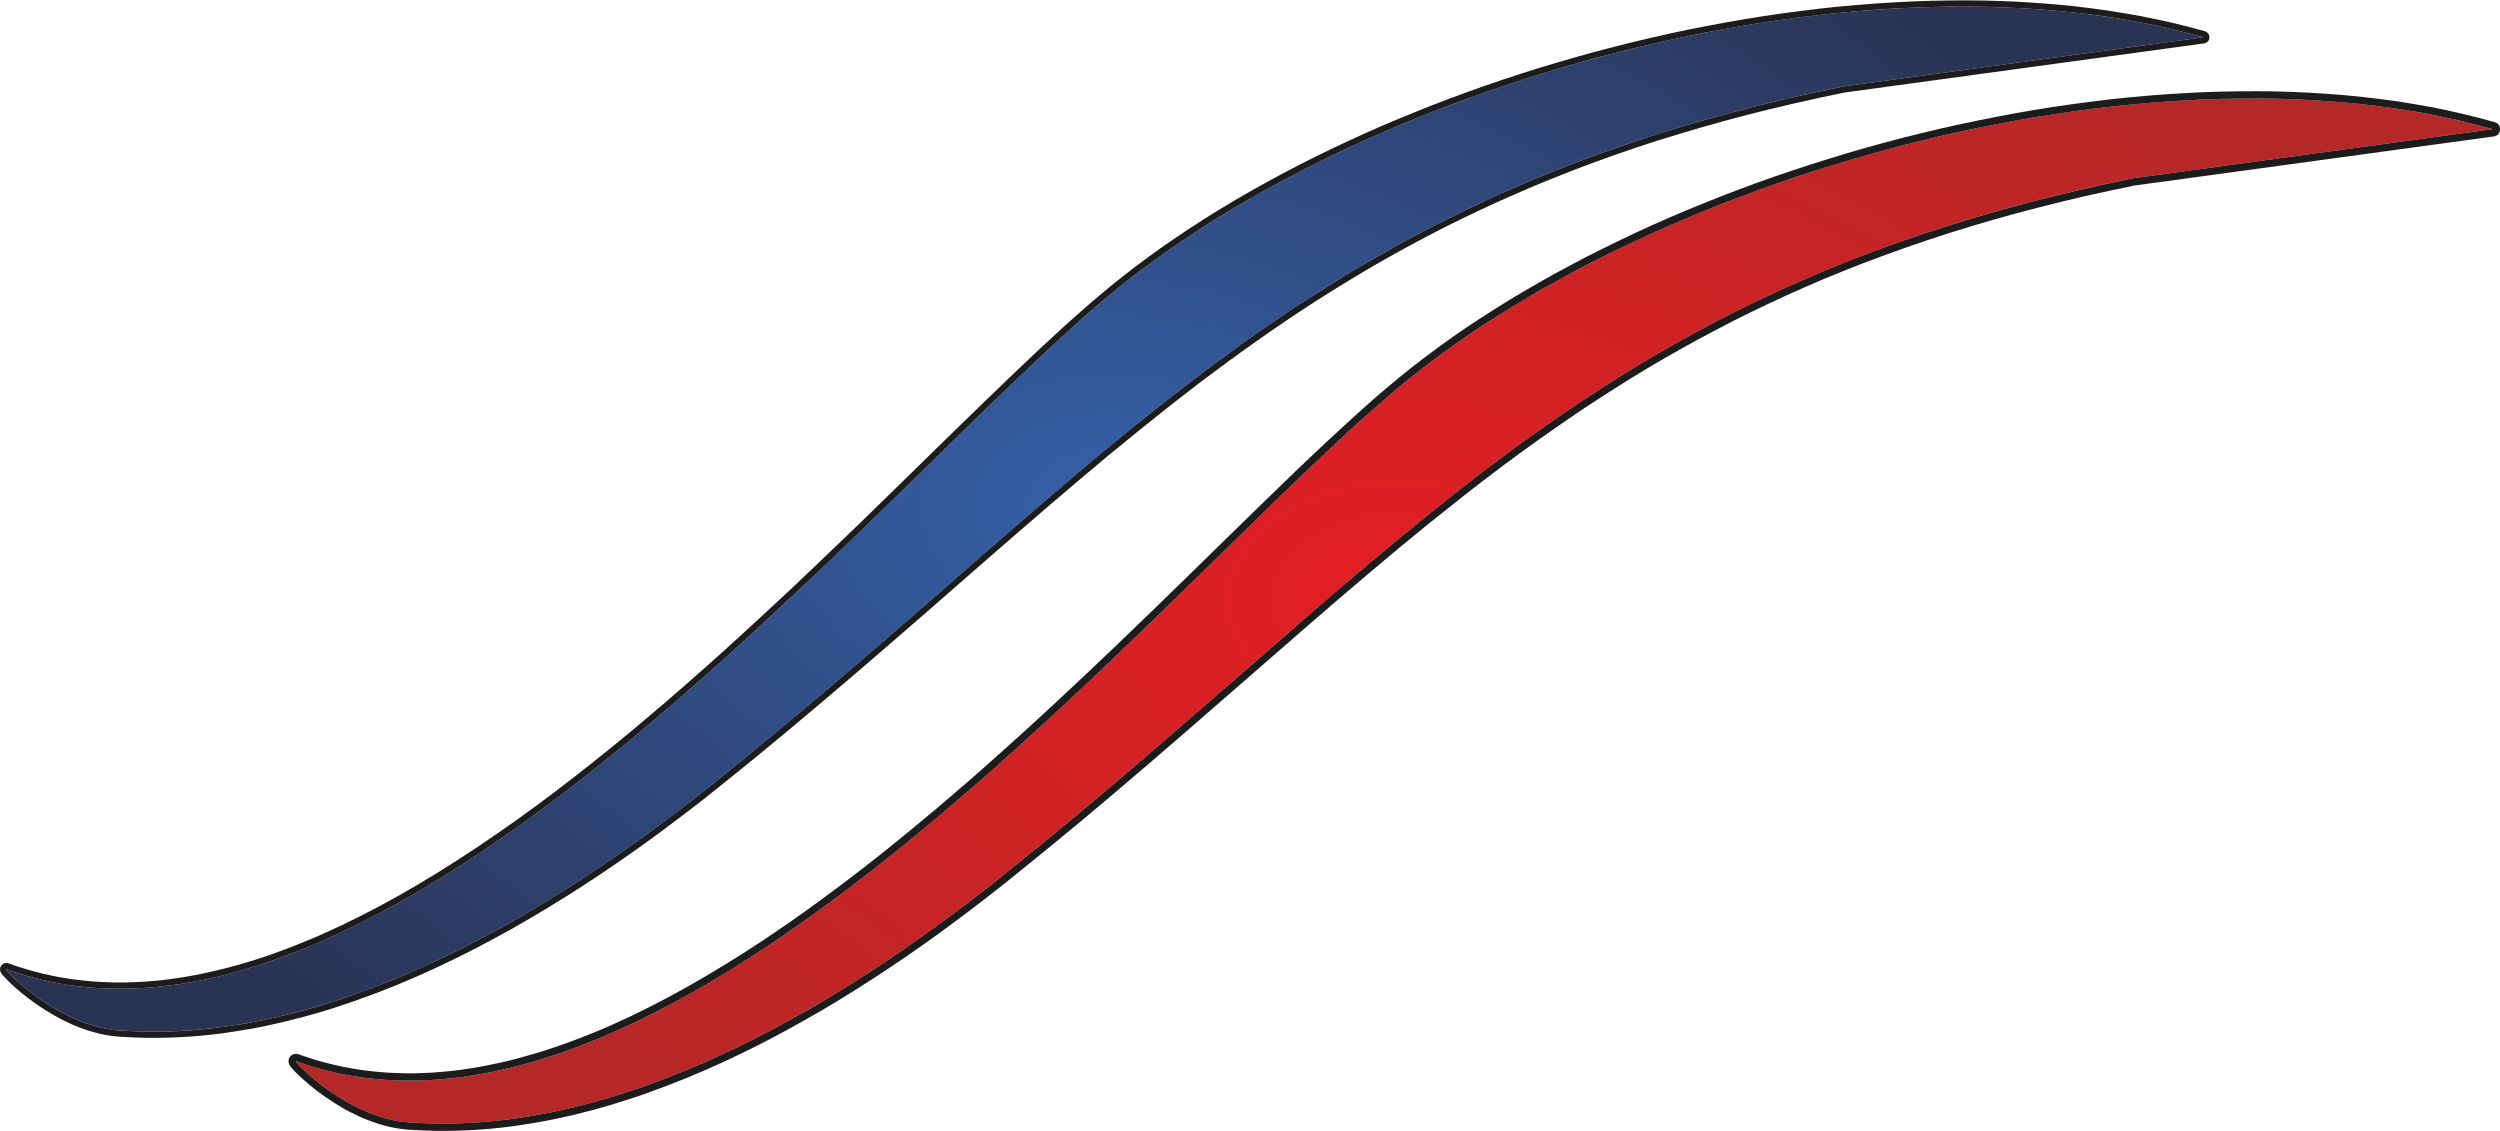 <?xml version="1.0" encoding="UTF-8"?> <svg xmlns="http://www.w3.org/2000/svg" xmlns:xlink="http://www.w3.org/1999/xlink" xmlns:xodm="http://www.corel.com/coreldraw/odm/2003" xml:space="preserve" width="400px" height="181px" version="1.1" style="shape-rendering:geometricPrecision; text-rendering:geometricPrecision; image-rendering:optimizeQuality; fill-rule:evenodd; clip-rule:evenodd" viewBox="0 0 239.76 108.42"> <defs> <style type="text/css"> .fil1 {fill:#1C1C1D;fill-rule:nonzero} .fil0 {fill:url(#id0)} .fil2 {fill:url(#id1)} </style> <radialGradient id="id0" gradientUnits="userSpaceOnUse" gradientTransform="matrix(0.995 -0 -0 0.685 1 15)" cx="105.94" cy="48.77" r="105.35" fx="105.94" fy="48.77"> <stop offset="0" style="stop-opacity:1; stop-color:#3560A9"></stop> <stop offset="1" style="stop-opacity:1; stop-color:#2A3354"></stop> </radialGradient> <radialGradient id="id1" gradientUnits="userSpaceOnUse" gradientTransform="matrix(0.995 -0 -0 0.685 1 18)" cx="133.72" cy="57.58" r="105.35" fx="133.72" fy="57.58"> <stop offset="0" style="stop-opacity:1; stop-color:#E31E24"></stop> <stop offset="1" style="stop-opacity:1; stop-color:#B42827"></stop> </radialGradient> </defs> <g id="Layer_x0020_1">  <path class="fil0" d="M211.29 3.54c-31.57,-9.02 -79.2,3.71 -104.44,24.36 -22.38,18.31 -70.09,78.16 -106.23,65.02 -0.4,-0.15 5.15,5.81 11.44,5.9 21.5,1.32 43.41,-13.36 56.38,-23.73 38.59,-30.88 56.33,-56.29 108.35,-66.84l34.5 -4.71z"></path> <path class="fil1" d="M16.12 99.48l1.02 -0.04 1.02 -0.06 1.02 -0.08 1.02 -0.1 1.01 -0.12 1.02 -0.15 1.01 -0.16 1.01 -0.17 1.01 -0.2 1.01 -0.22 1 -0.23 1 -0.25 1 -0.26 0.99 -0.28 0.99 -0.29 0.99 -0.31 0.98 -0.33 0.99 -0.34 1.94 -0.71 1.93 -0.76 1.9 -0.81 1.88 -0.85 1.86 -0.89 1.83 -0.92 1.81 -0.96 1.77 -0.97 1.75 -1.01 1.71 -1.02 1.68 -1.04 1.64 -1.04 1.61 -1.06 1.56 -1.06 1.53 -1.06 1.48 -1.06 1.44 -1.05 1.39 -1.05 1.35 -1.02 1.3 -1.01 1.24 -0.99 3.57 -2.88 3.45 -2.85 3.34 -2.81 3.26 -2.78 3.17 -2.73 3.1 -2.69 6.02 -5.26 2.95 -2.56 2.91 -2.51 2.89 -2.46 2.87 -2.41 2.88 -2.35 2.88 -2.3 1.45 -1.13 1.45 -1.12 1.46 -1.09 1.47 -1.09 1.48 -1.07 1.48 -1.05 1.5 -1.04 1.52 -1.03 1.53 -1.01 1.54 -0.99 1.56 -0.97 1.58 -0.96 1.6 -0.95 1.62 -0.92 1.65 -0.91 1.66 -0.89 1.7 -0.88 1.71 -0.85 1.75 -0.84 1.77 -0.82 1.81 -0.8 1.83 -0.79 1.87 -0.76 1.9 -0.75 1.94 -0.73 1.97 -0.71 2.01 -0.69 2.05 -0.67 2.09 -0.64 2.13 -0.63 2.17 -0.61 2.22 -0.59 2.26 -0.57 2.31 -0.54 2.36 -0.53 2.39 -0.5 34.48 -4.71 0.11 -0.02 0.1 -0.05 0.09 -0.06 0.07 -0.06 0.06 -0.08 0.04 -0.09 0.03 -0.1 0.02 -0.09 -0.01 -0.1 -0.01 -0.1 -0.03 -0.09 -0.05 -0.08 -0.06 -0.08 -0.08 -0.07 -0.09 -0.06 -0.11 -0.04 -1.51 -0.41 -1.53 -0.38 -1.54 -0.34 -1.57 -0.32 -1.59 -0.28 -1.61 -0.26 -1.62 -0.22 -1.65 -0.2 -1.66 -0.16 -1.67 -0.13 -1.69 -0.11 -1.7 -0.08 -1.72 -0.05 -1.72 -0.02 -1.74 0.01 -1.75 0.03 -1.76 0.06 -1.76 0.09 -1.77 0.11 -1.78 0.14 -1.79 0.16 -1.79 0.19 -1.79 0.22 -1.8 0.24 -1.8 0.26 -1.8 0.29 -1.8 0.31 -1.8 0.34 -1.8 0.35 -1.8 0.38 -1.8 0.41 -1.79 0.42 -1.78 0.45 -1.79 0.47 -1.77 0.49 -1.77 0.51 -1.76 0.53 -1.75 0.55 -1.74 0.57 -1.73 0.59 -1.71 0.61 -1.71 0.63 -1.69 0.65 -1.68 0.67 -1.66 0.68 -1.65 0.7 -1.63 0.72 -1.61 0.74 -1.59 0.75 -1.57 0.77 -1.56 0.79 -1.53 0.8 -1.51 0.82 -1.48 0.83 -1.47 0.85 -1.43 0.86 -1.42 0.88 -1.38 0.89 -1.36 0.91 -1.33 0.91 -1.3 0.94 -1.27 0.94 -1.24 0.96 -1.21 0.97 -1.07 0.89 -1.11 0.95 -1.15 1.01 -1.18 1.06 -2.45 2.26 -2.58 2.45 -2.7 2.6 -2.81 2.73 -5.94 5.81 -3.11 3.03 -3.2 3.07 -3.28 3.12 -3.36 3.12 -1.7 1.56 -1.72 1.56 -1.73 1.54 -1.75 1.54 -1.76 1.53 -1.77 1.5 -1.78 1.5 -1.8 1.47 -1.8 1.44 -1.81 1.42 -1.82 1.4 -1.83 1.36 -1.84 1.33 -1.84 1.29 -1.84 1.25 -1.85 1.21 -1.85 1.17 -1.85 1.12 -1.85 1.07 -1.85 1.02 -1.85 0.96 -1.85 0.91 -1.85 0.85 -0.92 0.4 -0.93 0.38 -0.92 0.37 -0.91 0.35 -0.92 0.34 -0.92 0.32 -0.91 0.3 -0.91 0.28 -0.91 0.26 -0.91 0.25 -0.91 0.22 -0.9 0.21 -0.9 0.19 -0.9 0.17 -0.9 0.15 -0.89 0.13 -0.9 0.11 -0.88 0.08 -0.89 0.07 -0.88 0.04 -0.88 0.03 -0.88 0 -0.87 -0.03 -0.87 -0.04 -0.87 -0.07 -0.86 -0.09 -0.86 -0.11 -0.86 -0.14 -0.85 -0.16 -0.85 -0.19 -0.84 -0.21 -0.84 -0.24 -0.84 -0.26 -0.85 -0.3 -0.1 -0.02 -0.01 0 -0.15 -0.01 -0.15 0.03 -0.13 0.07 -0.11 0.1 -0.01 0.01 -0.08 0.11 -0.05 0.12 -0.02 0.14 0.01 0.14 0 0.01 0.05 0.15 0.01 0.02 0.06 0.1 0.13 0.17 0.03 0.04 0.28 0.29 0.38 0.39 0.49 0.45 0.59 0.51 0.69 0.54 0.78 0.57 0.86 0.57 0.93 0.55 0.49 0.27 0.51 0.25 0.52 0.25 0.54 0.23 0.55 0.21 0.56 0.19 0.58 0.17 0.59 0.15 0.6 0.12 0.6 0.09 0.62 0.06 0.58 0.03 1.02 0.05 1.03 0.03 1.02 0 1.02 -0.02zm-2.04 -0.58l-1.01 -0.03 -1.01 -0.05 -0.59 -0.02 -0.58 -0.06 -0.57 -0.09 -0.57 -0.11 -0.56 -0.14 -0.55 -0.17 -0.55 -0.18 -0.53 -0.21 -0.52 -0.22 -0.5 -0.24 -0.49 -0.25 -0.48 -0.25 -0.9 -0.54 -0.84 -0.56 -0.75 -0.55 -0.68 -0.53 -0.57 -0.49 -0.48 -0.44 -0.36 -0.37 -0.25 -0.27 -0.13 -0.17 -0.01 -0.02 0 -0.02 0 0 0.02 0 0.85 0.29 0.85 0.27 0.86 0.24 0.86 0.22 0.86 0.19 0.87 0.17 0.87 0.14 0.88 0.11 0.88 0.1 0.88 0.07 0.89 0.04 0.89 0.02 0.89 0 0.89 -0.02 0.9 -0.04 0.9 -0.07 0.9 -0.09 0.91 -0.11 0.91 -0.13 0.91 -0.15 0.91 -0.17 0.91 -0.19 0.92 -0.21 0.91 -0.23 0.92 -0.25 0.92 -0.27 0.93 -0.28 0.92 -0.31 0.93 -0.32 0.92 -0.34 0.93 -0.35 0.93 -0.37 0.93 -0.39 0.93 -0.4 1.86 -0.86 1.86 -0.91 1.86 -0.97 1.87 -1.03 1.86 -1.07 1.86 -1.13 1.86 -1.17 1.86 -1.22 1.85 -1.26 1.85 -1.29 1.84 -1.34 1.83 -1.36 1.83 -1.4 1.82 -1.43 1.81 -1.45 1.8 -1.47 1.78 -1.5 1.78 -1.51 1.76 -1.53 1.75 -1.54 1.74 -1.55 1.72 -1.56 1.7 -1.56 3.36 -3.13 3.29 -3.11 3.2 -3.08 3.12 -3.03 5.94 -5.81 2.81 -2.74 2.7 -2.59 2.57 -2.44 2.45 -2.26 1.17 -1.06 1.14 -1 1.11 -0.95 1.06 -0.88 1.2 -0.97 1.23 -0.95 1.27 -0.93 1.29 -0.93 1.32 -0.91 1.35 -0.9 1.38 -0.89 1.4 -0.87 1.43 -0.86 1.46 -0.84 1.48 -0.83 1.5 -0.81 1.52 -0.8 1.55 -0.78 1.56 -0.77 1.59 -0.75 1.6 -0.73 1.63 -0.72 1.63 -0.7 1.66 -0.68 1.67 -0.66 1.68 -0.65 1.7 -0.62 1.71 -0.61 1.73 -0.59 1.73 -0.57 1.74 -0.55 1.76 -0.53 1.76 -0.51 1.76 -0.49 1.78 -0.46 1.78 -0.45 1.78 -0.42 1.79 -0.4 1.79 -0.38 1.79 -0.36 1.8 -0.33 1.79 -0.31 1.79 -0.29 1.8 -0.26 1.79 -0.24 1.78 -0.21 1.78 -0.19 1.78 -0.17 1.77 -0.14 1.77 -0.11 1.75 -0.08 1.75 -0.06 1.74 -0.04 1.73 0 1.72 0.02 1.7 0.05 1.69 0.08 1.68 0.1 1.67 0.14 1.64 0.16 1.64 0.19 1.61 0.22 1.6 0.26 1.57 0.28 1.56 0.31 1.53 0.35 1.52 0.37 1.49 0.41 -34.5 4.71 -2.41 0.51 -2.37 0.52 -2.31 0.55 -2.27 0.57 -2.23 0.59 -2.18 0.61 -2.14 0.63 -2.1 0.65 -2.06 0.68 -2.01 0.69 -1.99 0.71 -1.94 0.73 -1.91 0.75 -1.88 0.77 -1.84 0.79 -1.81 0.8 -1.78 0.83 -1.75 0.84 -1.73 0.86 -1.7 0.88 -1.67 0.89 -1.65 0.92 -1.63 0.93 -1.61 0.94 -1.59 0.97 -1.56 0.98 -1.56 0.99 -1.53 1.01 -1.52 1.03 -1.51 1.04 -1.49 1.06 -1.48 1.08 -1.48 1.08 -1.46 1.11 -1.46 1.12 -1.45 1.13 -2.89 2.3 -2.88 2.36 -2.88 2.41 -2.89 2.47 -2.91 2.51 -2.95 2.56 -6.02 5.26 -3.1 2.69 -3.17 2.73 -3.25 2.77 -3.35 2.81 -3.45 2.85 -3.55 2.88 -1.24 0.98 -1.3 1.01 -1.34 1.02 -1.39 1.04 -1.43 1.05 -1.48 1.05 -1.52 1.06 -1.56 1.05 -1.6 1.06 -1.63 1.04 -1.67 1.03 -1.71 1.02 -1.73 1 -1.77 0.97 -1.8 0.95 -1.82 0.92 -1.85 0.88 -1.87 0.84 -1.89 0.81 -1.91 0.75 -1.93 0.71 -0.97 0.34 -0.98 0.32 -0.97 0.31 -0.99 0.29 -0.98 0.28 -0.99 0.26 -0.99 0.24 -1 0.23 -0.99 0.21 -1 0.2 -1 0.18 -1 0.15 -1.01 0.14 -1 0.13 -1.01 0.1 -1.01 0.08 -1 0.06 -1.01 0.04 -1.01 0.01 -1.01 0z"></path> <path class="fil2" d="M239.06 12.35c-31.57,-9.02 -79.2,3.71 -104.43,24.36 -22.38,18.31 -70.1,78.17 -106.24,65.02 -0.39,-0.14 5.15,5.82 11.45,5.91 21.5,1.31 43.41,-13.37 56.37,-23.74 38.59,-30.87 56.33,-56.28 108.36,-66.84l34.49 -4.71z"></path> <path class="fil1" d="M43.9 108.4l1.02 -0.04 1.02 -0.06 1.02 -0.08 1.02 -0.1 1.02 -0.12 1.02 -0.15 1.01 -0.16 1.02 -0.18 1.01 -0.19 1.01 -0.22 1 -0.23 1 -0.25 1 -0.26 1 -0.28 0.99 -0.3 0.99 -0.31 0.98 -0.32 0.99 -0.34 1.94 -0.72 1.93 -0.76 1.91 -0.81 1.88 -0.85 1.86 -0.89 1.84 -0.92 1.8 -0.96 1.78 -0.98 1.75 -1 1.71 -1.02 1.68 -1.04 1.64 -1.05 1.61 -1.06 1.57 -1.06 1.52 -1.06 1.49 -1.06 1.44 -1.06 1.39 -1.04 1.35 -1.03 1.29 -1 1.25 -0.99 3.57 -2.89 3.45 -2.84 3.35 -2.82 3.25 -2.77 3.17 -2.74 3.1 -2.69 6.03 -5.25 2.94 -2.56 2.91 -2.51 2.89 -2.46 2.87 -2.41 2.87 -2.35 2.89 -2.3 1.44 -1.13 1.46 -1.12 1.45 -1.1 1.47 -1.08 1.48 -1.07 1.49 -1.05 1.5 -1.04 1.51 -1.03 1.53 -1 1.54 -0.99 1.56 -0.98 1.58 -0.96 1.6 -0.94 1.62 -0.92 1.64 -0.91 1.67 -0.89 1.69 -0.88 1.71 -0.85 1.75 -0.84 1.77 -0.82 1.8 -0.8 1.83 -0.79 1.87 -0.76 1.9 -0.75 1.94 -0.72 1.97 -0.71 2.01 -0.69 2.04 -0.67 2.09 -0.65 2.13 -0.63 2.17 -0.61 2.22 -0.58 2.26 -0.57 2.31 -0.55 2.36 -0.52 2.38 -0.5 34.48 -4.71 0.13 -0.03 0.12 -0.05 0.1 -0.07 0.09 -0.08 0.06 -0.09 0.05 -0.11 0.04 -0.11 0.01 -0.11 0 -0.11 -0.02 -0.12 -0.03 -0.11 -0.06 -0.1 -0.07 -0.09 -0.09 -0.08 -0.11 -0.07 -0.13 -0.04 -1.51 -0.41 -1.53 -0.38 -1.55 -0.35 -1.57 -0.32 -1.59 -0.28 -1.61 -0.26 -1.63 -0.22 -1.64 -0.19 -1.66 -0.17 -1.68 -0.13 -1.69 -0.11 -1.7 -0.08 -1.72 -0.05 -1.73 -0.02 -1.74 0.01 -1.75 0.03 -1.76 0.06 -1.76 0.09 -1.78 0.11 -1.78 0.14 -1.79 0.16 -1.79 0.19 -1.79 0.22 -1.8 0.24 -1.8 0.26 -1.81 0.29 -1.8 0.31 -1.8 0.34 -1.8 0.36 -1.8 0.38 -1.8 0.4 -1.79 0.43 -1.79 0.44 -1.78 0.47 -1.78 0.49 -1.76 0.51 -1.76 0.54 -1.76 0.55 -1.74 0.57 -1.73 0.59 -1.72 0.61 -1.7 0.63 -1.7 0.65 -1.67 0.67 -1.67 0.68 -1.64 0.7 -1.64 0.72 -1.61 0.74 -1.59 0.76 -1.58 0.77 -1.55 0.78 -1.53 0.81 -1.51 0.81 -1.49 0.84 -1.47 0.85 -1.44 0.86 -1.41 0.88 -1.39 0.89 -1.36 0.9 -1.33 0.92 -1.3 0.94 -1.27 0.94 -1.24 0.96 -1.21 0.97 -1.08 0.9 -1.11 0.95 -1.14 1 -1.18 1.07 -2.46 2.26 -2.58 2.44 -2.7 2.61 -2.81 2.73 -5.94 5.81 -3.11 3.02 -3.2 3.08 -3.28 3.11 -3.36 3.13 -1.7 1.56 -1.72 1.55 -1.73 1.55 -1.74 1.54 -1.76 1.52 -1.77 1.51 -1.79 1.49 -1.79 1.47 -1.8 1.45 -1.81 1.42 -1.82 1.39 -1.83 1.36 -1.83 1.33 -1.84 1.29 -1.84 1.25 -1.85 1.21 -1.85 1.16 -1.85 1.12 -1.85 1.07 -1.85 1.02 -1.85 0.96 -1.84 0.91 -1.85 0.85 -0.92 0.4 -0.92 0.38 -0.92 0.37 -0.92 0.35 -0.91 0.33 -0.92 0.32 -0.91 0.3 -0.91 0.28 -0.91 0.26 -0.9 0.25 -0.91 0.23 -0.9 0.2 -0.9 0.19 -0.9 0.17 -0.89 0.15 -0.89 0.13 -0.89 0.11 -0.89 0.08 -0.88 0.07 -0.88 0.04 -0.88 0.03 -0.87 0 -0.87 -0.03 -0.87 -0.04 -0.86 -0.07 -0.86 -0.09 -0.86 -0.11 -0.85 -0.14 -0.85 -0.16 -0.85 -0.19 -0.84 -0.21 -0.84 -0.23 -0.83 -0.27 -0.85 -0.29 -0.12 -0.03 -0.01 0 -0.18 -0.01 -0.17 0.04 -0.16 0.08 -0.13 0.12 -0.01 0 -0.09 0.13 -0.06 0.15 -0.02 0.16 0.01 0.16 0 0.01 0.06 0.18 0.01 0.02 0.07 0.12 0.13 0.16 0.04 0.05 0.27 0.3 0.39 0.39 0.5 0.45 0.59 0.51 0.69 0.55 0.79 0.57 0.86 0.57 0.93 0.56 0.49 0.27 0.52 0.25 0.52 0.25 0.54 0.23 0.56 0.21 0.57 0.2 0.58 0.17 0.59 0.15 0.6 0.12 0.62 0.09 0.58 0.06 0.04 0 0.58 0.03 1.03 0.05 1.02 0.03 1.02 0 1.03 -0.02zm-2.05 -0.69l-1.01 -0.02 -1 -0.05 -0.59 -0.03 -0.58 -0.06 -0.58 -0.08 -0.57 -0.12 -0.56 -0.14 -0.55 -0.16 -0.54 -0.19 -0.53 -0.2 -0.52 -0.23 -0.51 -0.23 -0.49 -0.25 -0.48 -0.26 -0.9 -0.54 -0.84 -0.55 -0.75 -0.55 -0.67 -0.54 -0.58 -0.49 -0.47 -0.44 -0.37 -0.36 -0.25 -0.28 -0.13 -0.17 -0.01 -0.02 0 -0.01 0.01 -0.01 0.01 0 0.85 0.3 0.85 0.27 0.86 0.24 0.86 0.21 0.87 0.2 0.87 0.16 0.87 0.14 0.87 0.12 0.88 0.09 0.89 0.07 0.88 0.05 0.89 0.02 0.89 0 0.9 -0.02 0.89 -0.05 0.9 -0.07 0.91 -0.09 0.9 -0.1 0.91 -0.14 0.91 -0.15 0.91 -0.17 0.91 -0.19 0.92 -0.21 0.92 -0.23 0.92 -0.25 0.92 -0.26 0.92 -0.29 0.92 -0.3 0.93 -0.32 0.92 -0.34 0.93 -0.36 0.93 -0.37 0.93 -0.39 0.93 -0.4 1.86 -0.85 1.86 -0.92 1.87 -0.97 1.86 -1.02 1.87 -1.08 1.86 -1.12 1.86 -1.18 1.85 -1.21 1.85 -1.26 1.85 -1.3 1.84 -1.33 1.84 -1.37 1.82 -1.4 1.82 -1.42 1.81 -1.45 1.8 -1.48 1.79 -1.49 1.77 -1.52 1.77 -1.52 1.75 -1.54 1.73 -1.55 1.72 -1.56 1.71 -1.56 3.36 -3.13 3.28 -3.12 3.2 -3.08 3.12 -3.03 5.94 -5.8 2.81 -2.74 2.7 -2.6 2.58 -2.44 2.44 -2.26 1.18 -1.05 1.14 -1 1.1 -0.95 1.07 -0.89 1.2 -0.96 1.23 -0.95 1.26 -0.94 1.29 -0.92 1.32 -0.92 1.35 -0.9 1.38 -0.88 1.41 -0.87 1.43 -0.86 1.45 -0.85 1.48 -0.82 1.5 -0.82 1.52 -0.8 1.55 -0.78 1.57 -0.76 1.58 -0.75 1.61 -0.74 1.62 -0.71 1.64 -0.7 1.65 -0.68 1.67 -0.67 1.69 -0.64 1.7 -0.63 1.71 -0.61 1.72 -0.59 1.73 -0.57 1.75 -0.54 1.75 -0.53 1.76 -0.51 1.77 -0.49 1.77 -0.47 1.78 -0.44 1.78 -0.43 1.79 -0.4 1.79 -0.38 1.8 -0.35 1.79 -0.34 1.79 -0.31 1.8 -0.28 1.79 -0.27 1.79 -0.24 1.79 -0.21 1.78 -0.19 1.78 -0.16 1.77 -0.14 1.76 -0.11 1.76 -0.09 1.75 -0.06 1.73 -0.03 1.73 -0.01 1.72 0.02 1.71 0.05 1.69 0.08 1.68 0.11 1.66 0.13 1.65 0.16 1.63 0.2 1.61 0.22 1.6 0.25 1.58 0.28 1.55 0.32 1.54 0.34 1.51 0.38 1.49 0.4 -34.49 4.71 -2.42 0.51 -2.36 0.53 -2.32 0.55 -2.27 0.56 -2.23 0.6 -2.18 0.61 -2.14 0.63 -2.09 0.65 -2.06 0.67 -2.02 0.69 -1.98 0.71 -1.95 0.73 -1.91 0.75 -1.87 0.77 -1.84 0.79 -1.82 0.81 -1.78 0.82 -1.75 0.84 -1.73 0.86 -1.7 0.88 -1.67 0.9 -1.65 0.91 -1.63 0.93 -1.61 0.95 -1.58 0.96 -1.57 0.98 -1.55 1 -1.54 1.01 -1.52 1.03 -1.5 1.04 -1.5 1.06 -1.48 1.07 -1.47 1.09 -1.47 1.1 -1.45 1.12 -1.45 1.13 -2.89 2.31 -2.88 2.36 -2.88 2.41 -2.9 2.46 -2.91 2.52 -2.94 2.56 -6.03 5.25 -3.1 2.69 -3.17 2.74 -3.25 2.77 -3.34 2.81 -3.45 2.84 -3.56 2.88 -1.24 0.99 -1.29 1 -1.34 1.02 -1.39 1.04 -1.44 1.05 -1.47 1.05 -1.52 1.06 -1.56 1.06 -1.6 1.05 -1.64 1.05 -1.67 1.03 -1.7 1.02 -1.74 0.99 -1.77 0.98 -1.79 0.94 -1.82 0.92 -1.85 0.88 -1.87 0.85 -1.89 0.8 -1.92 0.76 -1.93 0.71 -0.97 0.33 -0.97 0.32 -0.98 0.31 -0.98 0.29 -0.99 0.28 -0.99 0.26 -0.99 0.25 -0.99 0.23 -1 0.21 -1 0.19 -1 0.18 -1 0.16 -1 0.14 -1.01 0.12 -1.01 0.1 -1 0.08 -1.01 0.06 -1.01 0.04 -1.01 0.02 -1.01 -0.01z"></path> </g> </svg> 